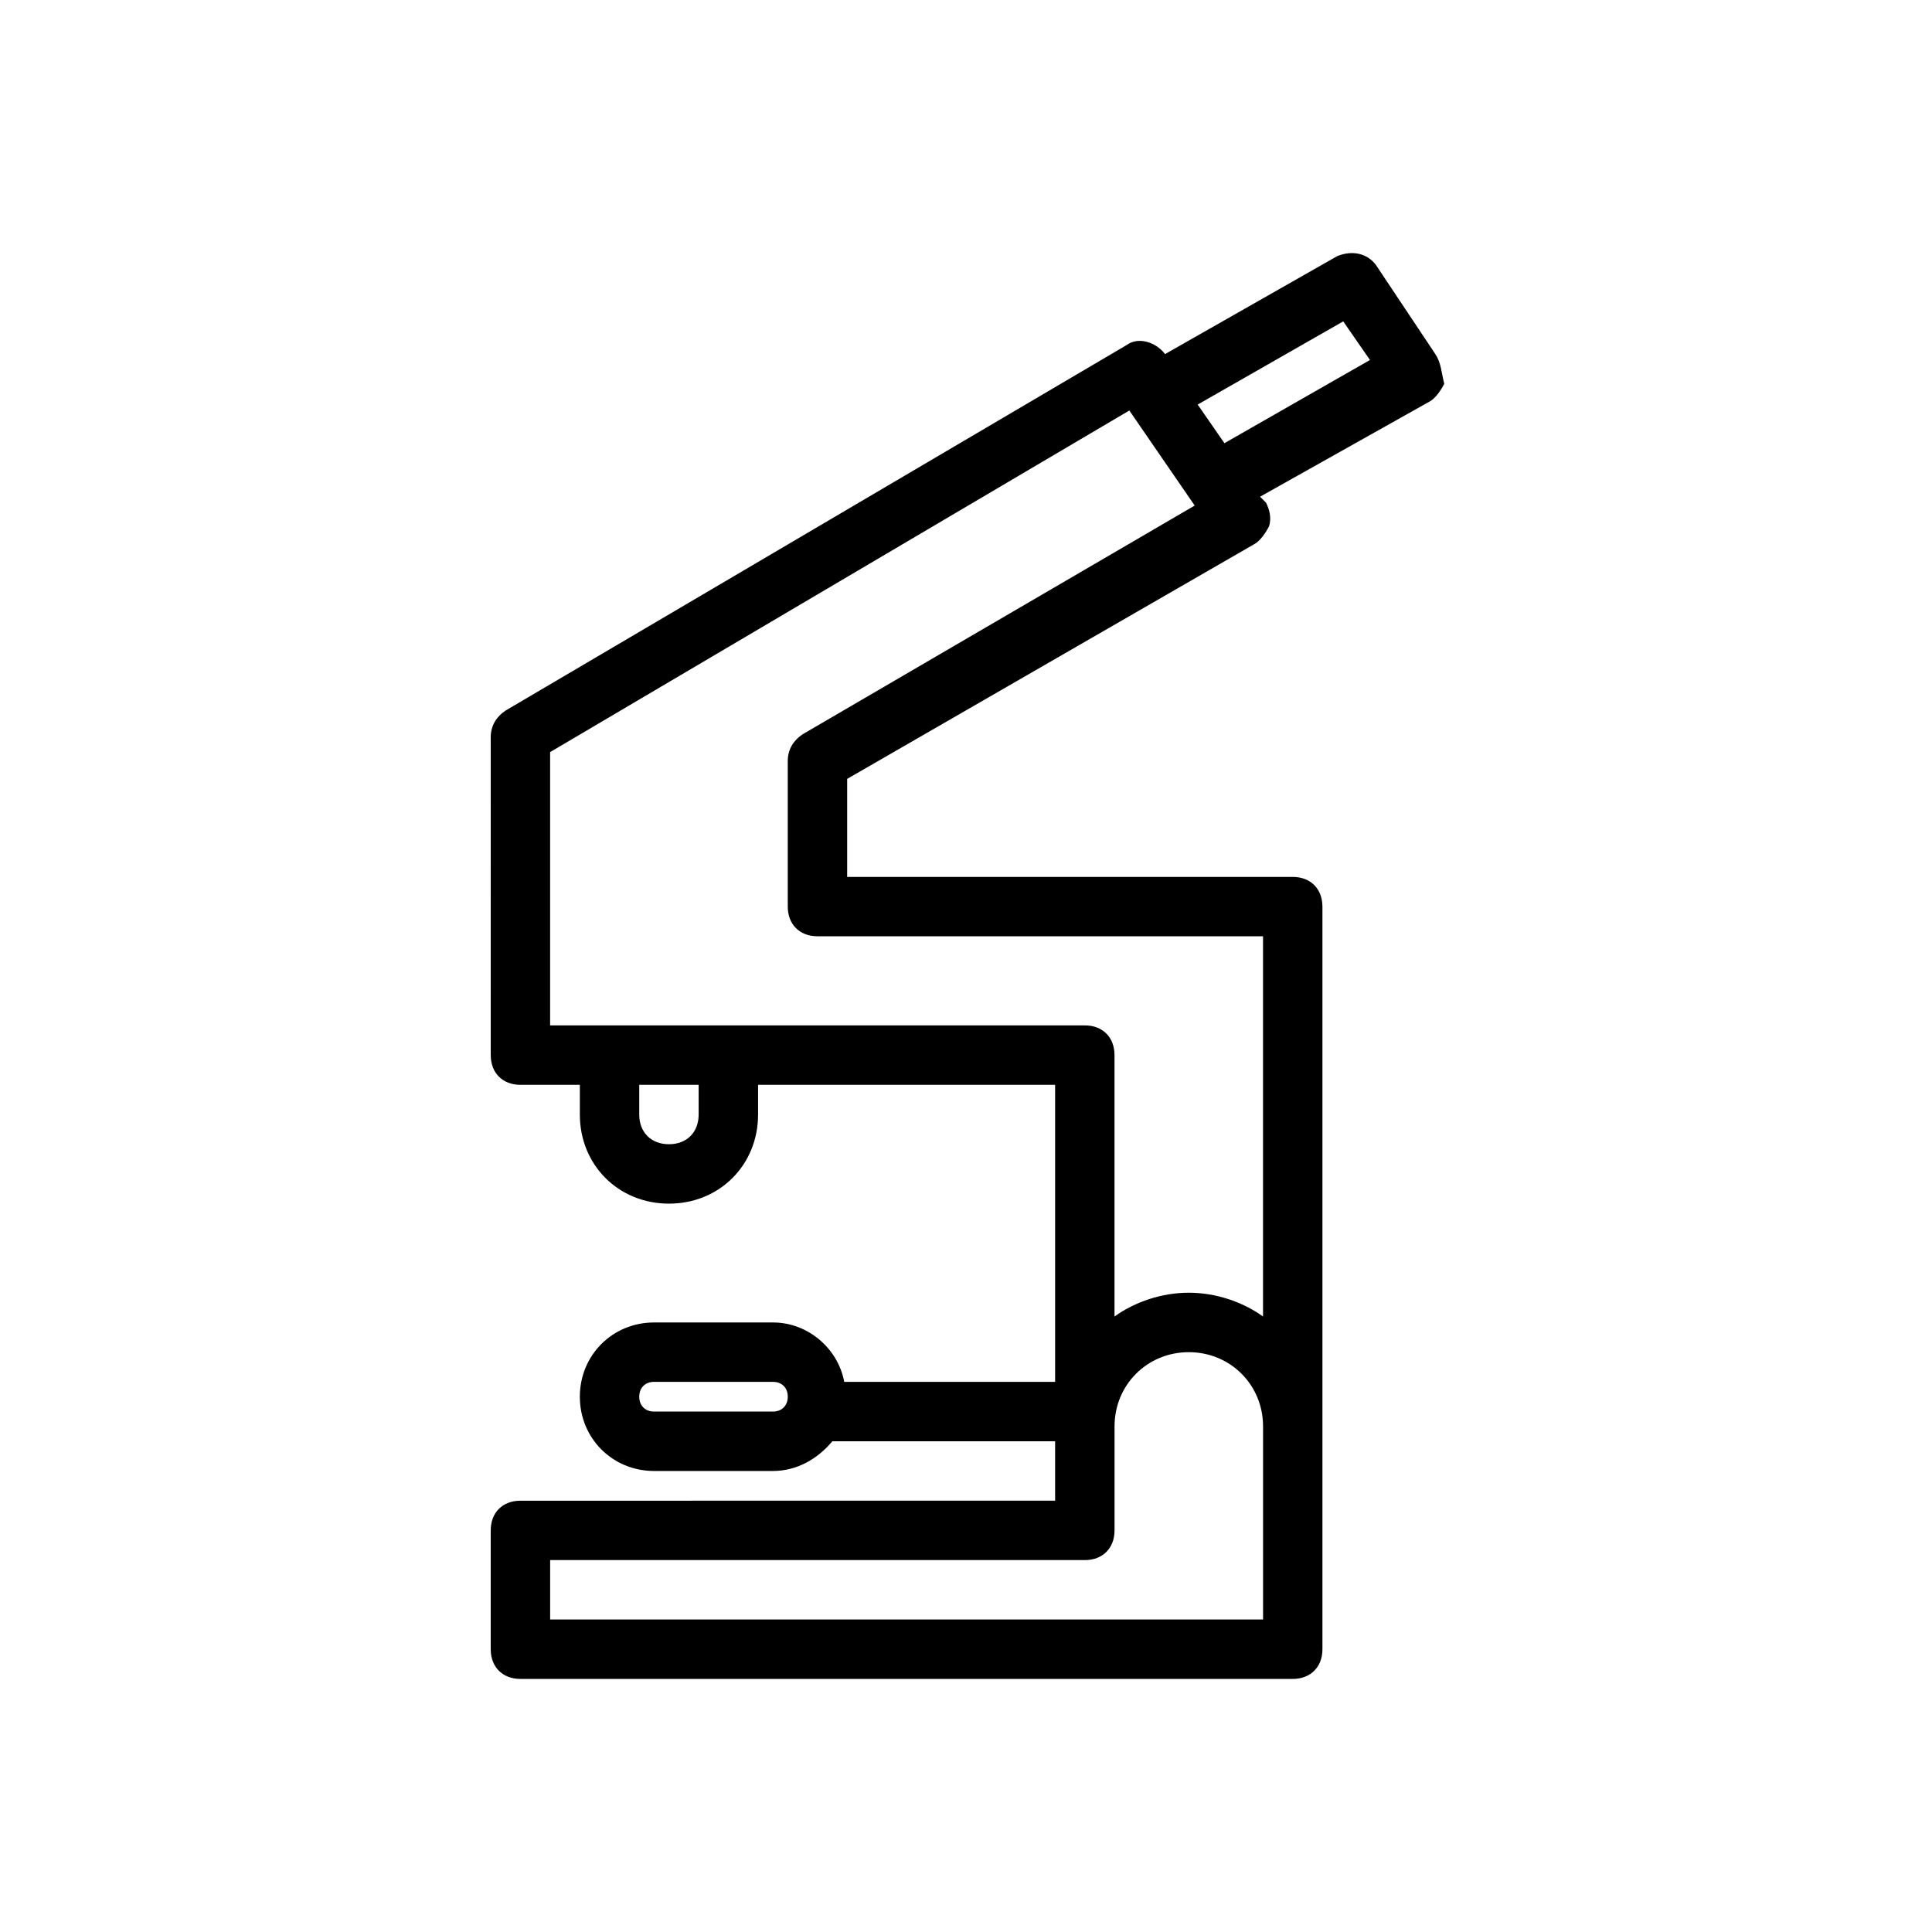 <?xml version="1.0" encoding="UTF-8"?>
<!-- Uploaded to: ICON Repo, www.svgrepo.com, Generator: ICON Repo Mixer Tools -->
<svg fill="#000000" width="800px" height="800px" version="1.1" viewBox="144 144 512 512" xmlns="http://www.w3.org/2000/svg">
 <path d="m524.38 237.84-15.742-23.617c-2.363-3.148-6.297-3.938-10.234-2.363l-45.656 25.977c-2.363-3.148-7.086-4.723-10.234-2.363l-164.53 96.832c-2.363 1.574-3.938 3.938-3.938 7.086l0.004 84.227c0 4.723 3.148 7.871 7.871 7.871h15.742v7.871c0 13.383 10.234 23.617 23.617 23.617 13.383 0 23.617-10.234 23.617-23.617v-7.871h78.719v78.719h-55.891c-1.574-8.66-9.445-15.742-18.895-15.742h-31.488c-11.02 0-19.68 8.66-19.68 19.68s8.66 19.68 19.68 19.68h31.488c6.297 0 11.809-3.148 15.742-7.871h59.043v15.742l-141.7 0.004c-4.723 0-7.871 3.148-7.871 7.871v31.488c0 4.723 3.148 7.871 7.871 7.871h204.67c4.723 0 7.871-3.148 7.871-7.871v-196.8c0-4.723-3.148-7.871-7.871-7.871h-118.08v-25.977l107.85-62.188c1.574-0.789 3.148-3.148 3.938-4.723 0.789-2.363 0-4.723-0.789-6.297l-1.574-1.574 44.871-25.191c1.574-0.789 3.148-3.148 3.938-4.723-0.793-3.152-0.793-5.516-2.367-7.875zm-195.23 201.52c0 4.723-3.148 7.871-7.871 7.871s-7.871-3.148-7.871-7.871v-7.871h15.742zm19.684 78.719h-31.488c-2.363 0-3.938-1.574-3.938-3.938s1.574-3.938 3.938-3.938h31.488c2.363 0 3.938 1.574 3.938 3.938-0.004 2.363-1.578 3.938-3.938 3.938zm129.89 55.105h-188.93v-15.742h141.7c4.723 0 7.871-3.148 7.871-7.871v-27.551c0-11.02 8.66-19.68 19.68-19.68 11.02 0 19.68 8.66 19.68 19.68zm-122.02-234.59c-2.363 1.574-3.938 3.938-3.938 7.086v38.57c0 4.723 3.148 7.871 7.871 7.871h118.08v100.76c-5.512-3.938-12.594-6.297-19.68-6.297-7.086 0-14.168 2.363-19.68 6.297v-69.273c0-4.723-3.148-7.871-7.871-7.871h-141.7v-72.422l153.5-90.527 17.32 25.191zm111.78-77.148-7.086-10.234 38.574-22.043 7.086 10.234z"/>
</svg>